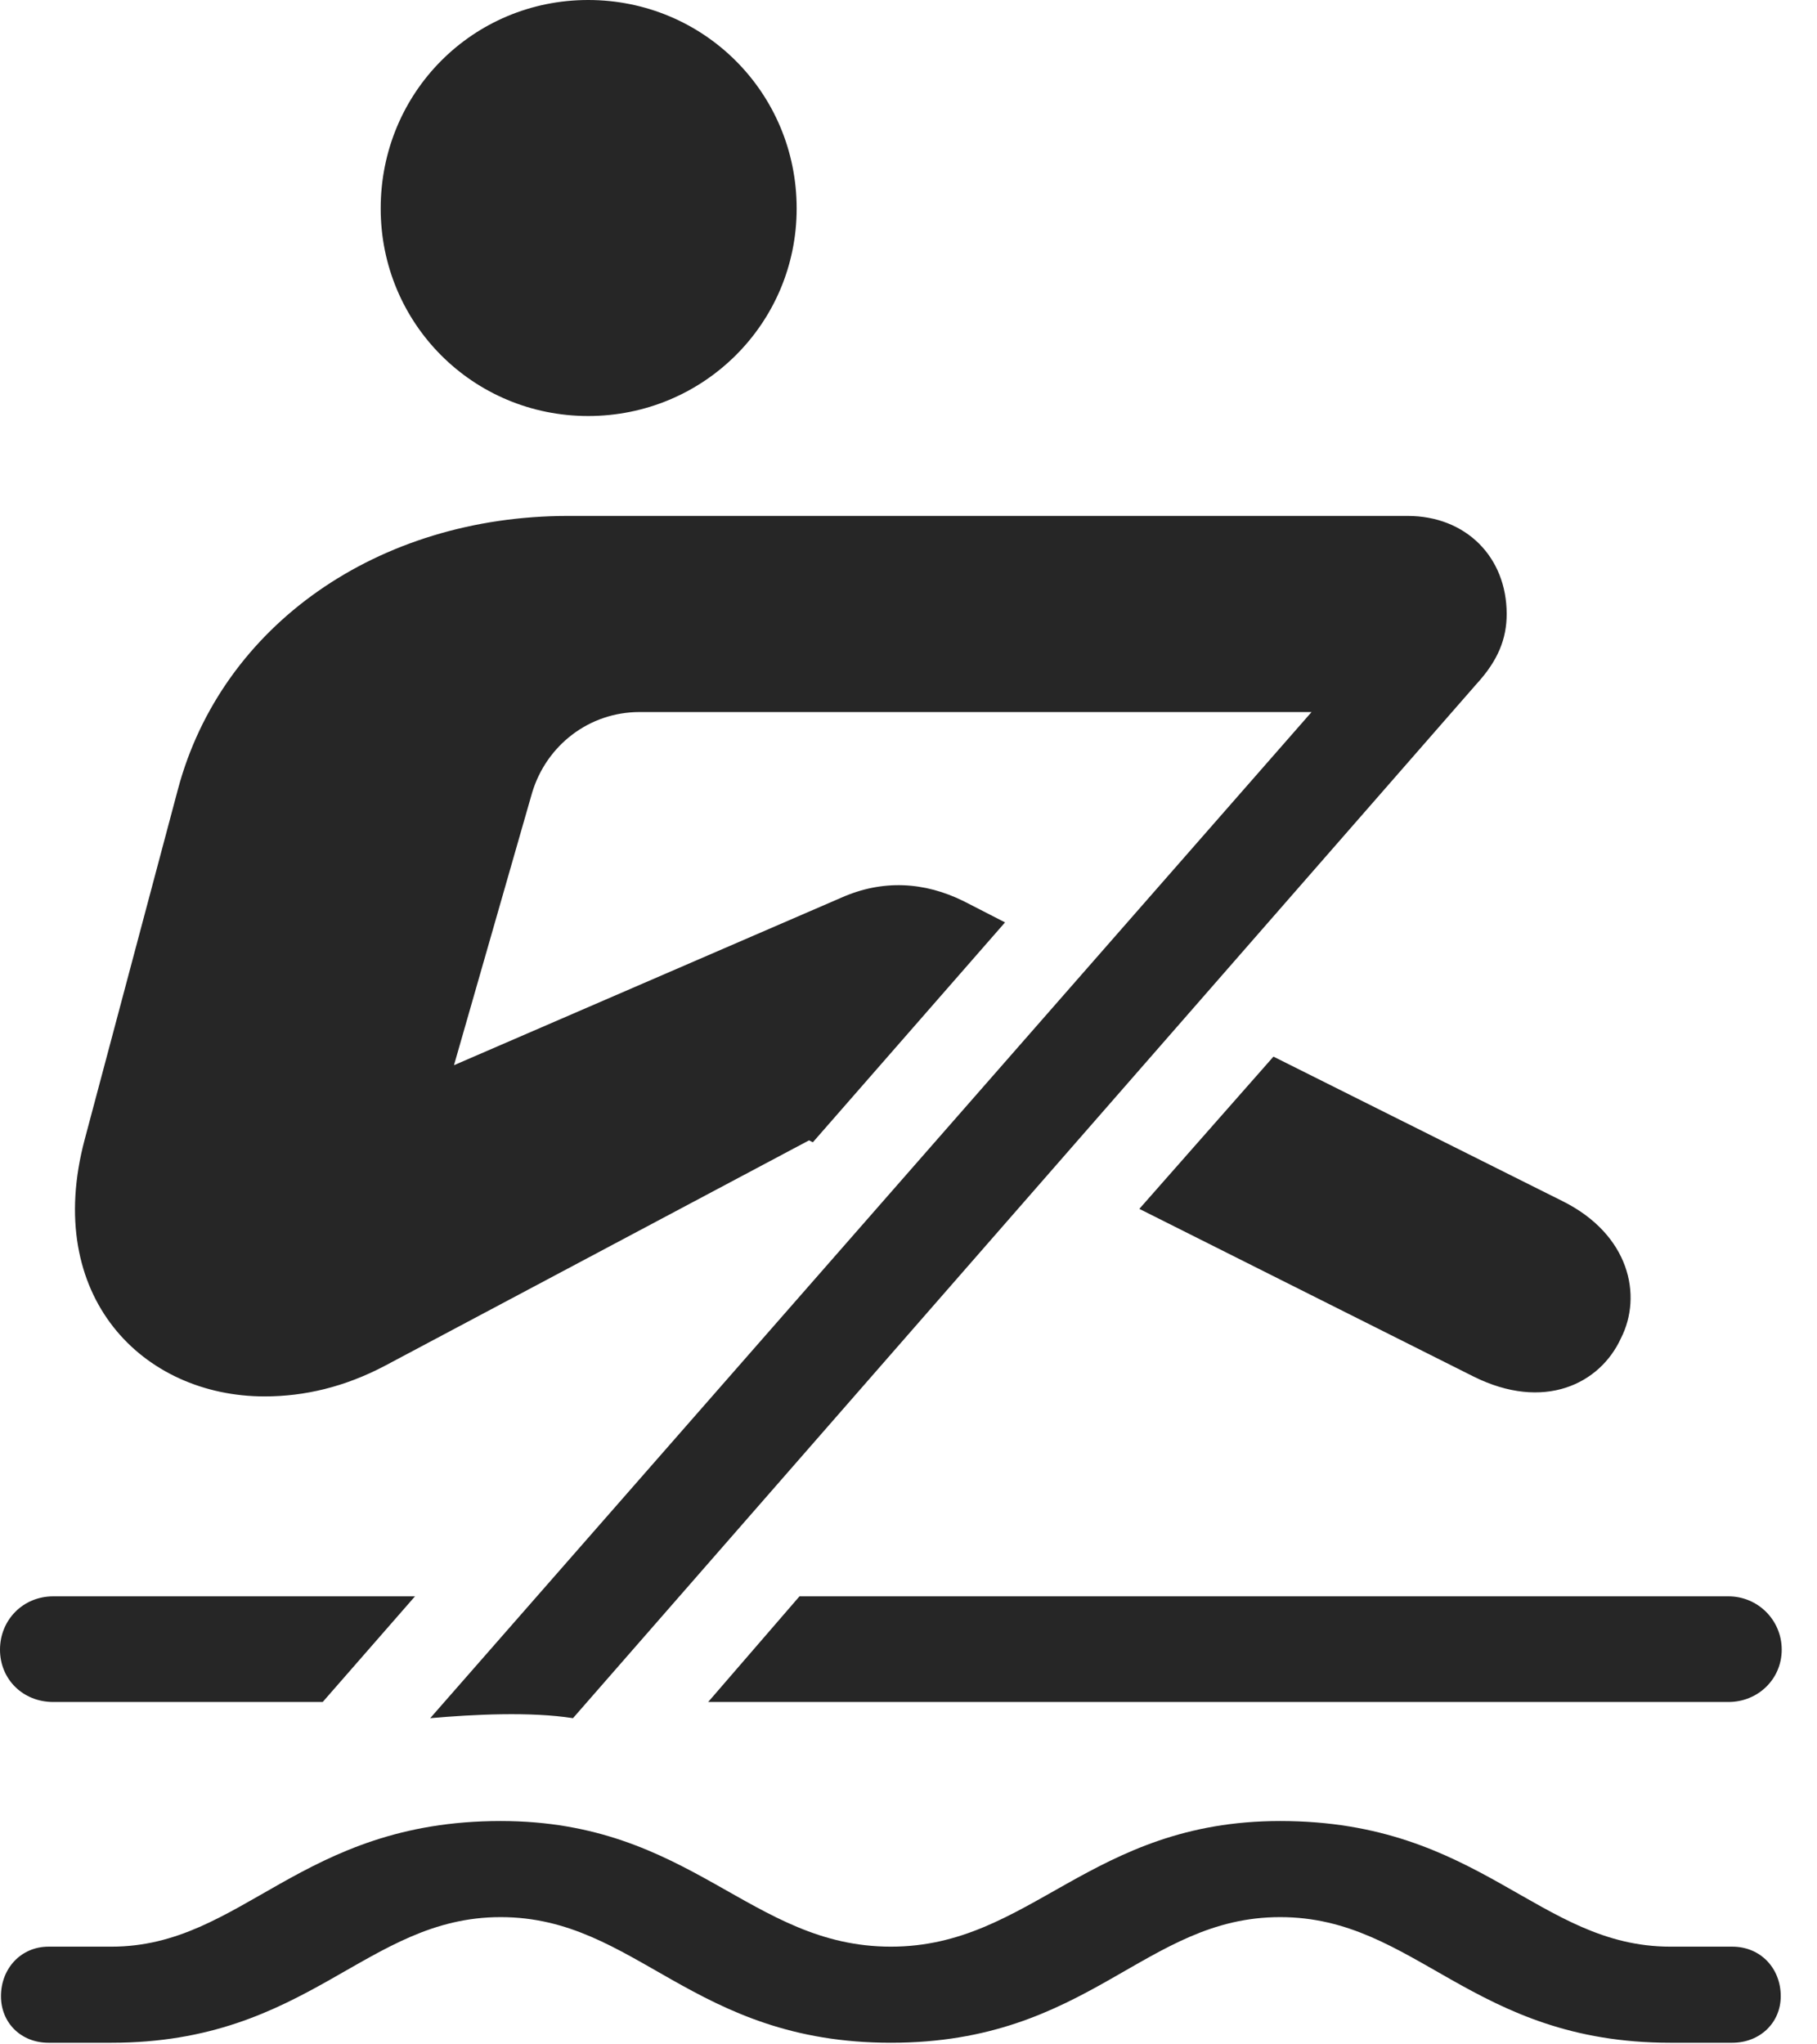 <?xml version="1.0" encoding="UTF-8"?>
<!--Generator: Apple Native CoreSVG 326-->
<!DOCTYPE svg
PUBLIC "-//W3C//DTD SVG 1.1//EN"
       "http://www.w3.org/Graphics/SVG/1.1/DTD/svg11.dtd">
<svg version="1.1" xmlns="http://www.w3.org/2000/svg" xmlns:xlink="http://www.w3.org/1999/xlink" viewBox="0 0 18.643 20.967">
 <g>
  <rect height="20.967" opacity="0" width="18.643" x="0" y="0"/>
  <path d="M6.035 4.268C7.217 4.268 8.174 3.32 8.174 2.139C8.174 0.947 7.217 0 6.035 0C4.854 0 3.906 0.947 3.906 2.139C3.906 3.32 4.854 4.268 6.035 4.268ZM5.879 17.627L15.146 7.021C15.371 6.777 15.459 6.553 15.459 6.299C15.459 5.713 15.039 5.293 14.443 5.293L5.83 5.293C3.877 5.293 2.275 6.416 1.826 8.096L0.869 11.69C0.439 13.301 1.465 14.326 2.715 14.326C3.125 14.326 3.535 14.229 3.945 14.014L8.301 11.699L8.34 11.719L10.312 9.463L9.893 9.248C9.482 9.043 9.053 9.023 8.633 9.209L4.658 10.928L5.459 8.135C5.605 7.646 6.045 7.305 6.562 7.305L13.457 7.305L4.414 17.627C4.854 17.588 5.449 17.559 5.879 17.627ZM11.69 12.402L15.117 14.121C15.84 14.482 16.416 14.199 16.631 13.73C16.855 13.291 16.719 12.666 16.035 12.324L13.066 10.84ZM4.258 16.377L0.547 16.377C0.234 16.377 0 16.621 0 16.924C0 17.227 0.234 17.461 0.547 17.461L3.311 17.461ZM17.734 16.377L8.203 16.377L7.266 17.461L17.734 17.461C18.037 17.461 18.281 17.227 18.281 16.924C18.281 16.621 18.037 16.377 17.734 16.377ZM9.141 20.957C11.182 20.957 11.738 19.668 13.135 19.668C14.531 19.668 15.098 20.957 17.139 20.957L17.773 20.957C18.057 20.957 18.271 20.752 18.271 20.479C18.271 20.195 18.066 19.971 17.773 19.971L17.139 19.971C15.781 19.971 15.195 18.682 13.135 18.682C11.182 18.682 10.576 19.971 9.141 19.971C7.695 19.971 7.1 18.682 5.137 18.682C3.076 18.682 2.49 19.971 1.143 19.971L0.498 19.971C0.215 19.971 0.01 20.195 0.01 20.479C0.01 20.752 0.215 20.957 0.498 20.957L1.143 20.957C3.174 20.957 3.75 19.668 5.137 19.668C6.533 19.668 7.1 20.957 9.141 20.957Z" fill="black" fill-opacity="0.85"/>
 </g>
</svg>
